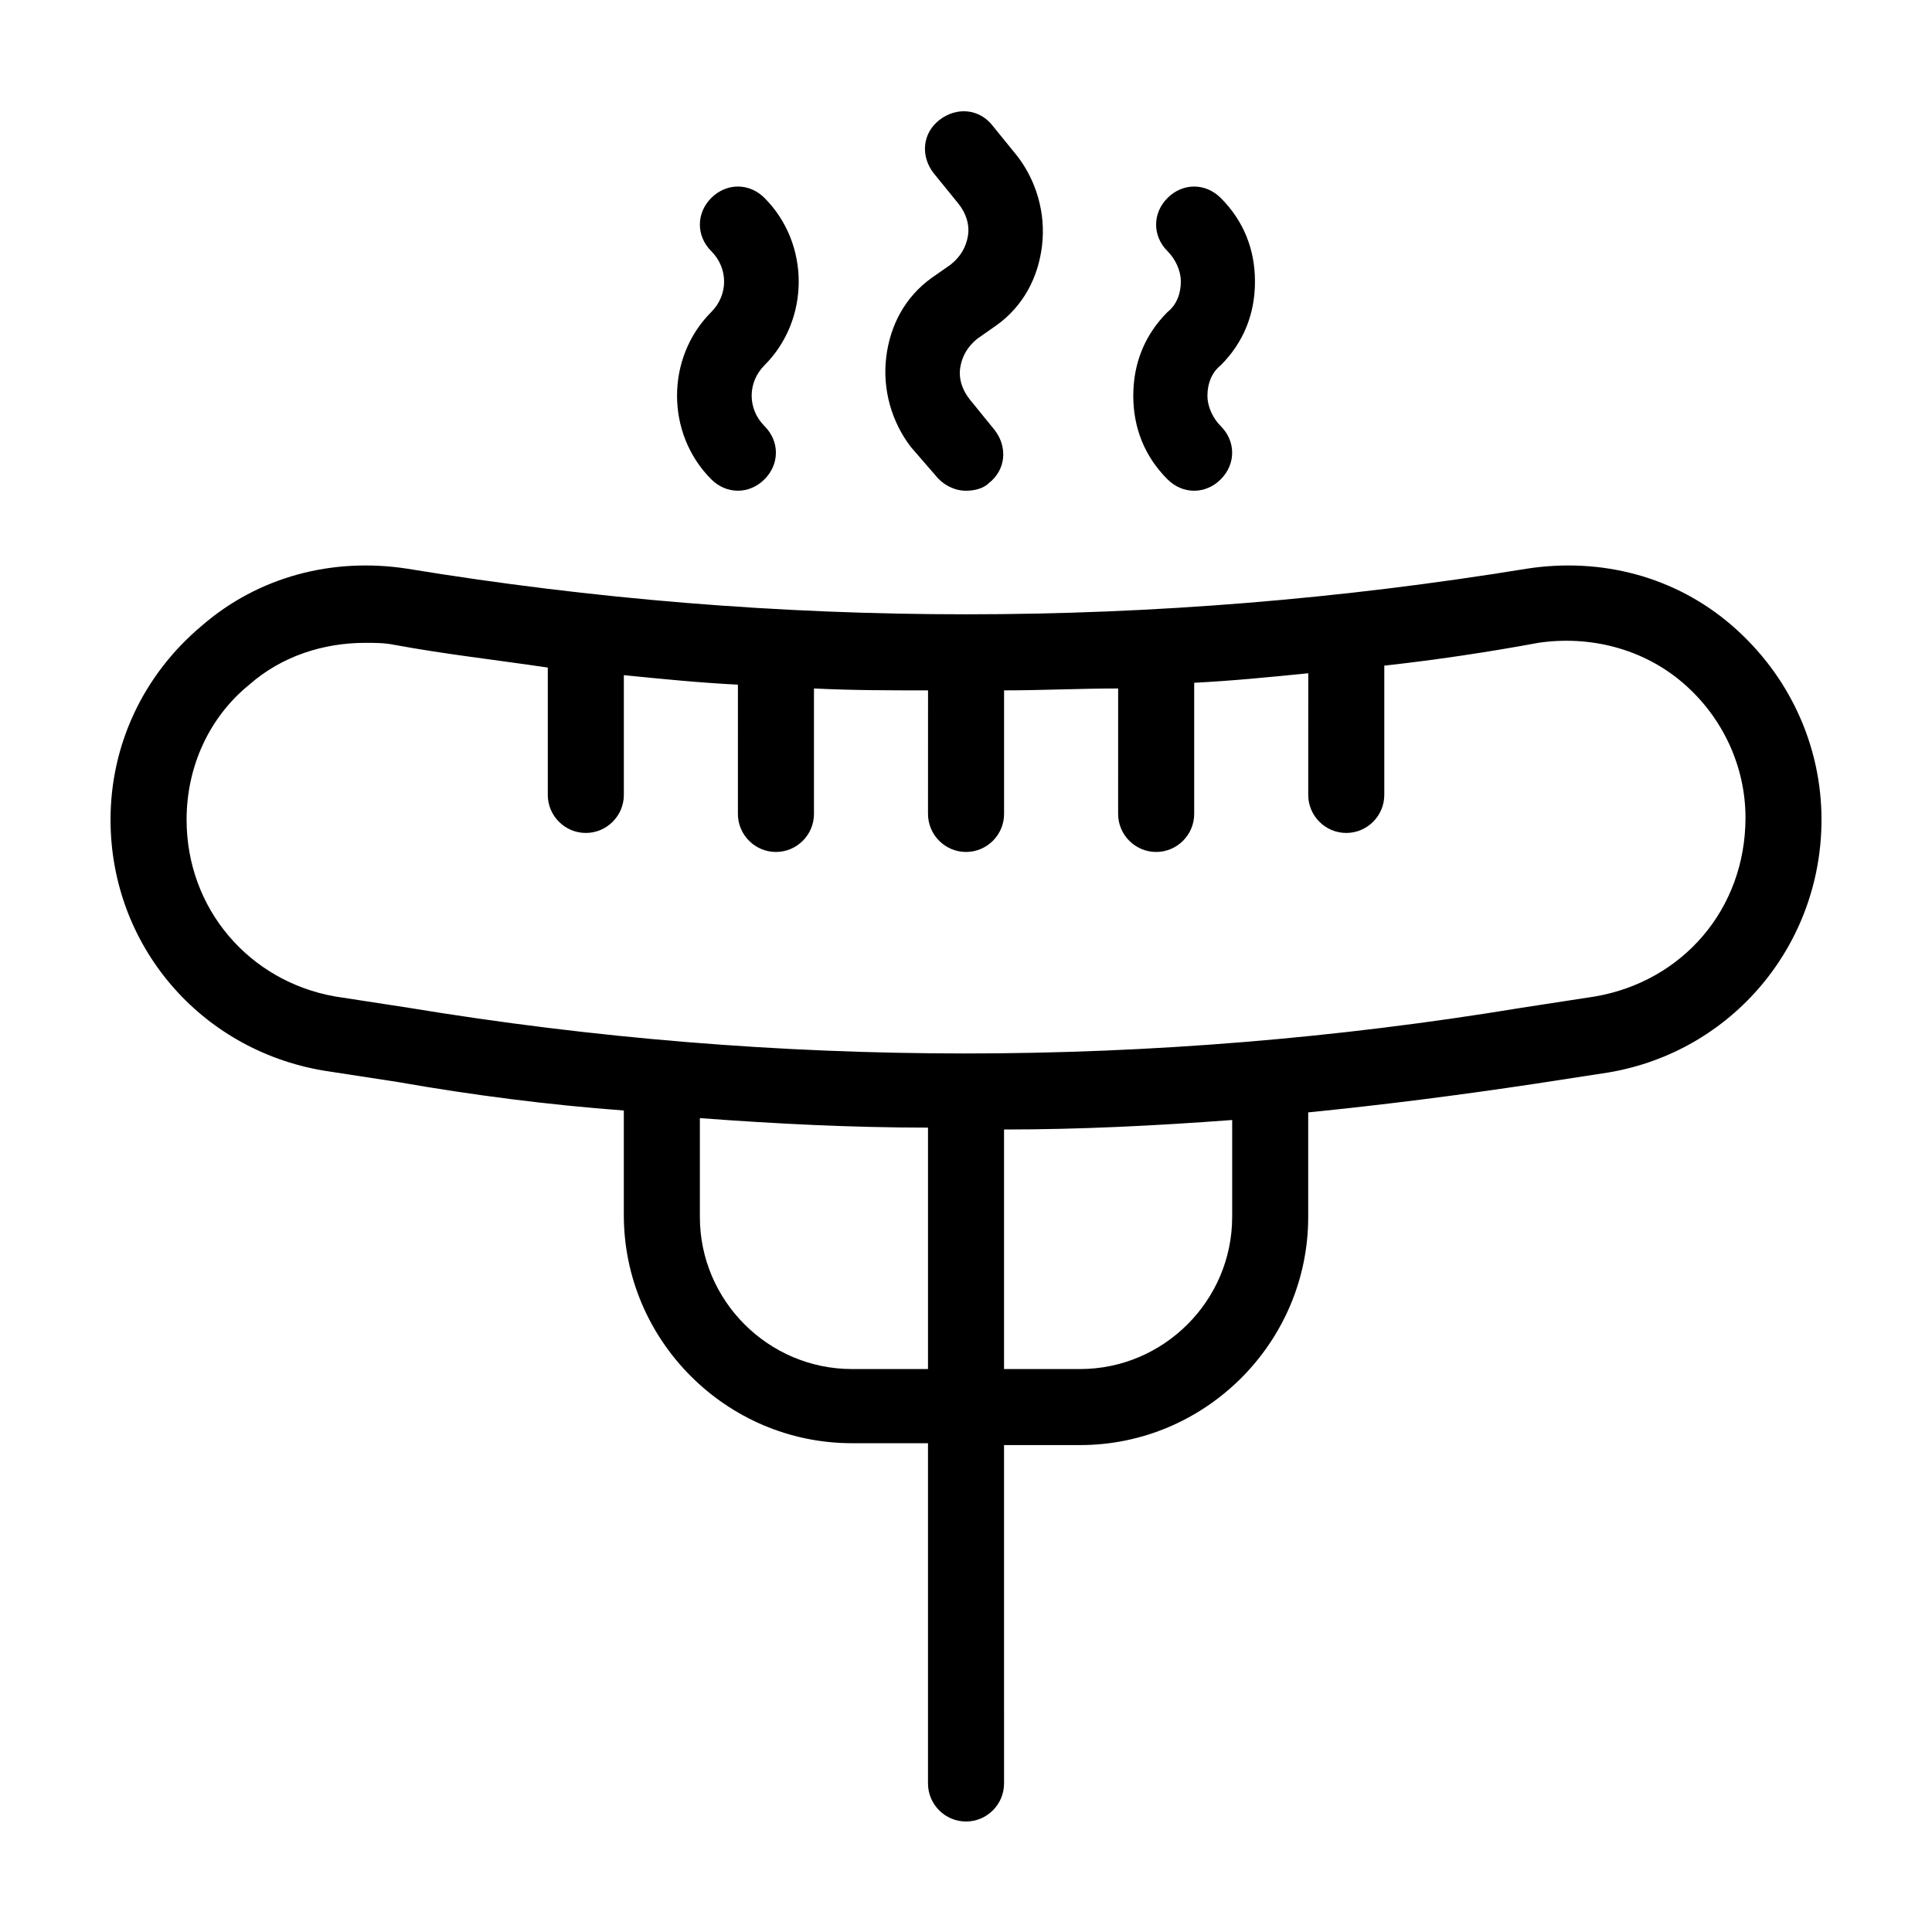 <?xml version="1.0" encoding="UTF-8"?>
<!-- Uploaded to: ICON Repo, www.iconrepo.com, Generator: ICON Repo Mixer Tools -->
<svg fill="#000000" width="800px" height="800px" version="1.1" viewBox="144 144 512 512" xmlns="http://www.w3.org/2000/svg">
 <g>
  <path d="m603.04 309.82c-15.113-13.098-34.762-18.137-54.41-15.113-98.746 16.121-198.5 16.121-296.74 0-19.648-3.023-39.297 2.016-54.41 15.113-15.625 13.098-24.188 31.738-24.188 51.391 0 33.25 23.68 60.961 56.426 66.504l19.648 3.023c20.152 3.527 39.801 6.047 59.953 7.559v27.711c0 33.25 27.207 60.457 60.457 60.457h20.152v90.176c0 5.543 4.535 10.078 10.078 10.078s10.078-4.535 10.078-10.078l-0.004-89.68h20.152c33.25 0 60.457-27.207 60.457-60.457v-27.711c20.152-2.016 39.801-4.535 59.953-7.559l19.648-3.023c32.75-5.535 56.426-33.75 56.426-67 0-19.652-8.562-38.293-23.676-51.391zm-213.11 196.99h-20.152c-22.168 0-40.305-18.137-40.305-40.305v-26.195c20.152 1.512 40.305 2.519 60.457 2.519zm80.609-40.305c0 22.168-18.137 40.305-40.305 40.305h-20.152v-63.48c20.152 0 40.305-1.008 60.457-2.519zm96.227-58.441-19.648 3.023c-97.738 16.121-196.99 16.121-294.73 0l-19.648-3.023c-22.668-4.031-39.293-23.176-39.293-46.852 0-14.105 6.047-27.207 16.625-35.77 8.566-7.559 19.648-11.082 30.73-11.082 2.519 0 5.039 0 7.559 0.504 13.602 2.519 27.207 4.031 40.809 6.047v33.75c0 5.543 4.535 10.078 10.078 10.078s10.078-4.535 10.078-10.078v-31.738c10.078 1.008 20.152 2.016 30.23 2.519l-0.004 34.258c0 5.543 4.535 10.078 10.078 10.078 5.543 0 10.078-4.535 10.078-10.078v-33.25c10.078 0.504 20.152 0.504 30.23 0.504l-0.008 32.746c0 5.543 4.535 10.078 10.078 10.078s10.078-4.535 10.078-10.078v-32.746c10.078 0 20.152-0.504 30.23-0.504l-0.004 33.25c0 5.543 4.535 10.078 10.078 10.078 5.543 0 10.078-4.535 10.078-10.078v-34.762c10.078-0.504 20.152-1.512 30.23-2.519l-0.008 32.242c0 5.543 4.535 10.078 10.078 10.078s10.078-4.535 10.078-10.078v-34.258c13.602-1.512 27.207-3.527 40.809-6.047 13.602-2.016 27.711 1.512 38.289 10.578 10.578 9.07 16.625 22.168 16.625 35.77-0.004 24.184-16.629 43.328-39.805 47.359z"/>
  <path d="m391.94 270.02c2.016 2.519 5.039 4.031 8.062 4.031 2.016 0 4.535-0.504 6.047-2.016 4.535-3.527 5.039-9.574 1.512-14.105l-6.551-8.062c-2.016-2.519-3.023-5.543-2.519-8.566 0.504-3.023 2.016-5.543 4.535-7.559l5.039-3.527c7.055-5.039 11.082-12.594 12.09-21.16 1.008-8.566-1.512-17.129-6.551-23.68l-6.551-8.062c-3.527-4.535-9.574-5.039-14.105-1.512-4.535 3.527-5.039 9.574-1.512 14.105l6.551 8.062c2.016 2.519 3.023 5.543 2.519 8.566s-2.016 5.543-4.535 7.559l-5.039 3.527c-7.055 5.039-11.082 12.594-12.09 21.16-1.008 8.566 1.512 17.129 6.551 23.68z"/>
  <path d="m332.49 271.02c2.016 2.016 4.535 3.023 7.055 3.023s5.039-1.008 7.055-3.023c4.031-4.031 4.031-10.078 0-14.105-4.535-4.535-4.535-11.586 0-16.121 12.09-12.09 12.09-32.242 0-44.336-4.031-4.031-10.078-4.031-14.105 0-4.031 4.031-4.031 10.078 0 14.105 4.535 4.535 4.535 11.586 0 16.121-12.094 12.094-12.094 32.246-0.004 44.336z"/>
  <path d="m444.33 248.86c0 8.566 3.023 16.121 9.07 22.168 2.016 2.016 4.535 3.023 7.055 3.023s5.039-1.008 7.055-3.023c4.031-4.031 4.031-10.078 0-14.105-2.016-2.016-3.527-5.039-3.527-8.062 0-3.023 1.008-6.047 3.527-8.062 6.047-6.047 9.07-13.602 9.07-22.168s-3.023-16.121-9.07-22.168c-4.031-4.031-10.078-4.031-14.105 0-4.031 4.031-4.031 10.078 0 14.105 2.016 2.016 3.527 5.039 3.527 8.062s-1.008 6.047-3.527 8.062c-6.051 6.047-9.074 13.602-9.074 22.168z"/>
 </g>
</svg>